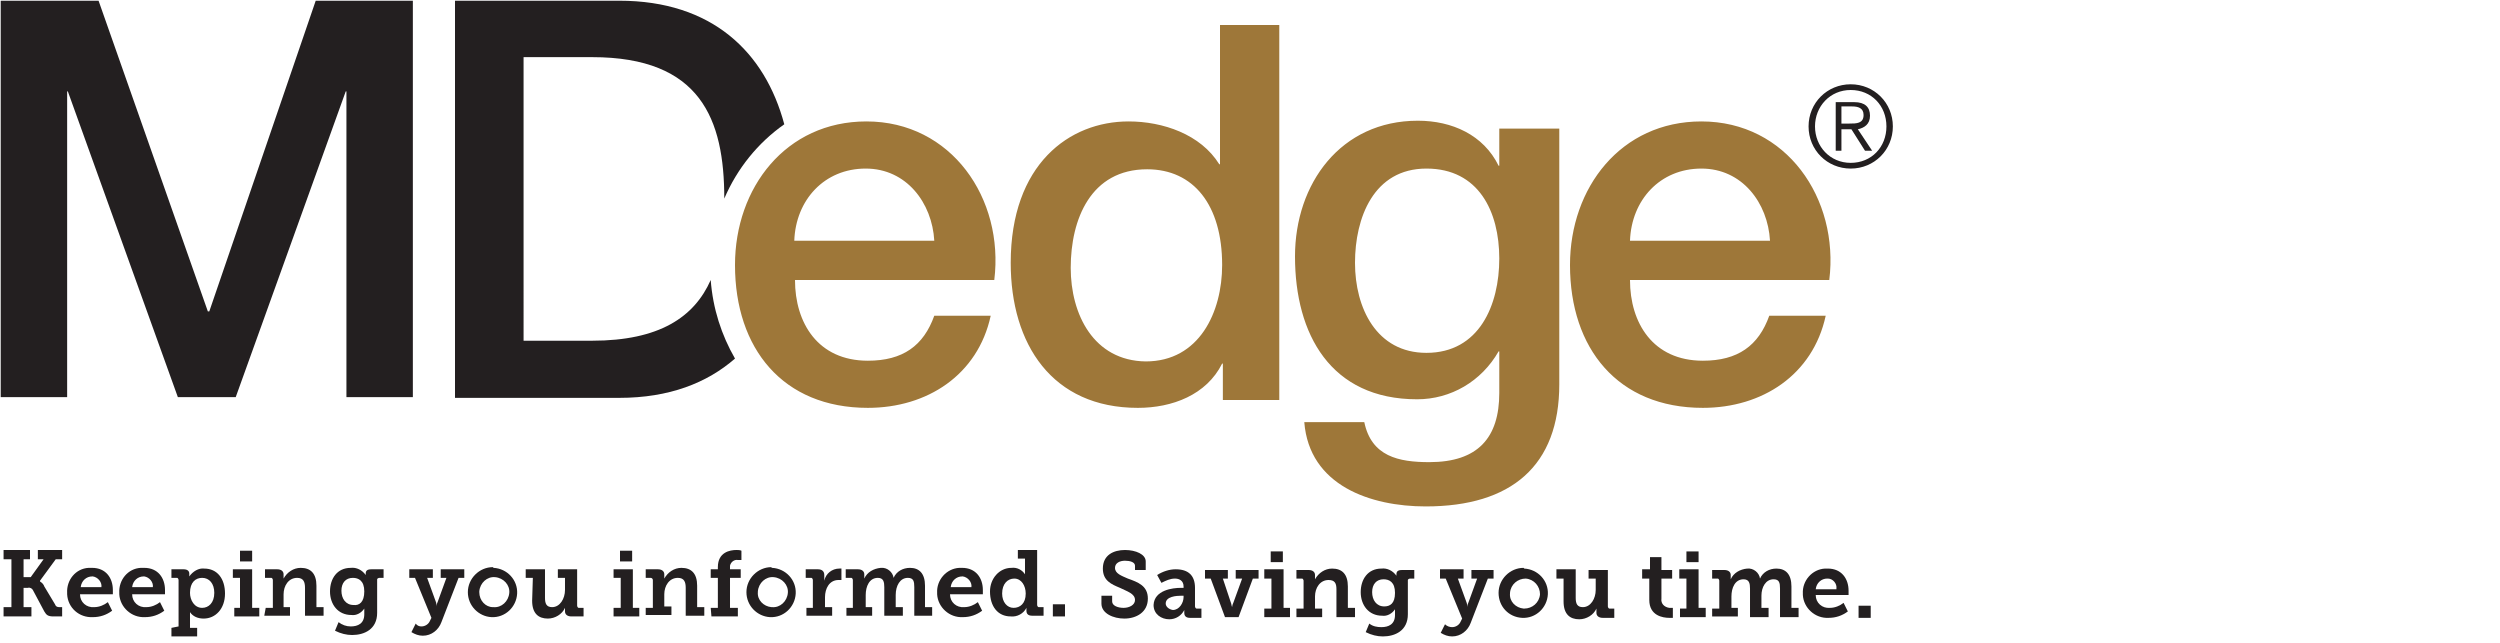 <?xml version="1.0" encoding="utf-8"?>
<!-- Generator: Adobe Illustrator 24.0.0, SVG Export Plug-In . SVG Version: 6.00 Build 0)  -->
<svg version="1.1" id="Layer_1" xmlns="http://www.w3.org/2000/svg" xmlns:xlink="http://www.w3.org/1999/xlink" x="0px" y="0px"
	 viewBox="0 0 350 90" style="enable-background:new 0 0 350 90;" xml:space="preserve">
<style type="text/css">
	.st0{fill:#231F20;}
	.st1{fill:#9E7739;}
</style>
<title>MDedge logo tag single line</title>
<path class="st0" d="M0.5,85h1.1v-6.7H0.5V77h3.7v1.3H3.3v2.5h1l1.8-2.5H5.3V77h3.4v1.3H7.8l-2.2,3v0.1c0.3,0.2,0.5,0.4,0.6,0.7
	l1.5,2.5C7.8,84.9,8,85,8.3,85h0.4v1.3H7.5c-0.8,0-1-0.2-1.3-0.7l-1.6-3c-0.1-0.2-0.4-0.4-0.7-0.3H3.3V85h1.1v1.3H0.5L0.5,85z"/>
<path class="st0" d="M12.9,79.5c1.9,0,2.9,1.4,2.9,3.1c0,0.2,0,0.6,0,0.6h-4.6c0,1.1,0.9,1.9,2,1.8c0,0,0,0,0,0
	c0.7,0,1.4-0.3,1.9-0.7l0.6,1.2c-0.8,0.6-1.7,0.9-2.7,0.9c-1.9,0.1-3.5-1.3-3.6-3.2c0-0.1,0-0.2,0-0.2c-0.1-1.8,1.2-3.4,3-3.5
	C12.7,79.5,12.8,79.5,12.9,79.5z M14.2,82.2c0.1-0.7-0.5-1.4-1.2-1.5c0,0-0.1,0-0.1,0c-0.8,0-1.5,0.6-1.6,1.5H14.2z"/>
<path class="st0" d="M20.2,79.5c1.9,0,2.9,1.4,2.9,3.1c0,0.2,0,0.6,0,0.6h-4.6c0,1.1,0.9,1.9,2,1.8c0,0,0,0,0,0
	c0.7,0,1.4-0.3,1.9-0.7l0.6,1.2c-0.8,0.6-1.7,0.9-2.7,0.9c-1.9,0.1-3.5-1.4-3.6-3.2c0-0.1,0-0.2,0-0.2c-0.1-1.8,1.2-3.4,3-3.5
	C20,79.5,20.1,79.5,20.2,79.5z M21.4,82.2c0.1-0.7-0.5-1.4-1.2-1.5c0,0-0.1,0-0.1,0c-0.8,0-1.5,0.6-1.6,1.5H21.4z"/>
<path class="st0" d="M25,87.7v-6.5c0-0.1-0.1-0.3-0.2-0.3c0,0,0,0-0.1,0H24v-1.2h1.7c0.6,0,0.8,0.3,0.8,0.6v0.1c0,0.2,0,0.3,0,0.3
	l0,0c0.5-0.7,1.3-1.2,2.1-1.1c1.8,0,2.9,1.4,2.9,3.5c0,2.1-1.3,3.5-3,3.5c-0.8,0-1.5-0.3-1.9-0.9h0c0,0.2,0,0.4,0,0.6v1.6h1v1.2
	h-3.6v-1.2L25,87.7z M28.3,85.1c0.9,0,1.7-0.7,1.7-2.1c0-1.3-0.7-2.1-1.7-2.1c-0.9,0-1.7,0.6-1.7,2.1C26.6,84,27.2,85.1,28.3,85.1z"
	/>
<path class="st0" d="M32.7,85.1h0.9v-4.2h-1v-1.2h2.7v5.4h1v1.2h-3.5V85.1z M33.6,77.1h1.7v1.5h-1.7V77.1z"/>
<path class="st0" d="M37.2,85.1h1v-3.9c0-0.1-0.1-0.3-0.2-0.3c0,0,0,0-0.1,0h-0.8v-1.2h1.7c0.6,0,0.9,0.3,0.9,0.7v0.3
	c0,0.1,0,0.2,0,0.3l0,0c0.5-0.9,1.4-1.5,2.4-1.5c1.4,0,2.2,0.8,2.2,2.5v3h1v1.2h-2.6v-3.9c0-0.8-0.2-1.4-1.1-1.4
	c-1.2,0-1.9,1.1-1.9,2.3V85h0.9v1.2h-3.6L37.2,85.1z"/>
<path class="st0" d="M49.1,87.7c1,0,1.9-0.4,1.9-1.7v-0.4c0-0.2,0-0.4,0-0.4l0,0c-0.4,0.6-1.1,1-1.8,0.9c-1.9,0-3-1.5-3-3.3
	c0-1.8,1-3.3,2.9-3.3c0.8-0.1,1.6,0.3,2.1,1l0,0c0-0.1,0-0.1,0-0.2c0-0.4,0.2-0.6,0.8-0.6h1.7v1.2h-0.6c-0.1,0-0.3,0.1-0.3,0.2
	c0,0,0,0,0,0v4.7c0,2.3-1.8,3.1-3.5,3.1c-0.8,0-1.6-0.2-2.4-0.6l0.5-1.2C47.9,87.5,48.5,87.7,49.1,87.7z M51,82.8
	c0-1.5-0.8-1.9-1.6-1.9c-1,0-1.6,0.7-1.6,1.8s0.6,2,1.7,2C50.3,84.8,51,84.3,51,82.8L51,82.8z"/>
<path class="st0" d="M59,87.7c0.5,0,1-0.3,1.2-0.8l0.2-0.4l-2.3-5.6h-0.8v-1.2h3.3v1.2h-0.8l1.2,3.3c0.1,0.2,0.1,0.5,0.1,0.7h0
	c0-0.2,0.1-0.5,0.2-0.7l1.2-3.3h-0.8v-1.2H65v1.2h-0.8l-2.4,6.2c-0.4,1.1-1.4,1.9-2.6,1.9c-0.6,0-1.1-0.2-1.6-0.5l0.6-1.2
	C58.4,87.6,58.7,87.7,59,87.7z"/>
<path class="st0" d="M69.1,79.5c1.9,0.1,3.4,1.7,3.3,3.6c-0.1,1.9-1.7,3.4-3.6,3.3c-1.8-0.1-3.3-1.6-3.3-3.5c0-1.9,1.6-3.5,3.5-3.5
	C69.1,79.5,69.1,79.5,69.1,79.5z M69.1,85c1.1,0.1,2.1-0.8,2.2-2c0.1-1.1-0.8-2.1-2-2.2c-1.1-0.1-2.1,0.8-2.2,2c0,0,0,0.1,0,0.1
	C67.1,84.1,68,85,69,85C69.1,85,69.1,85,69.1,85L69.1,85z"/>
<path class="st0" d="M74.6,80.9h-1v-1.2h2.7v4c0,0.8,0.2,1.3,1,1.3c1.1,0,1.8-1.2,1.8-2.4v-1.7h-1v-1.2h2.7v5.1
	c0,0.1,0.1,0.3,0.2,0.3c0,0,0,0,0.1,0h0.6v1.2H80c-0.6,0-0.9-0.3-0.9-0.7v-0.2c0-0.2,0-0.3,0-0.3l0,0c-0.4,0.9-1.4,1.5-2.4,1.5
	c-1.3,0-2.2-0.7-2.2-2.5L74.6,80.9z"/>
<path class="st0" d="M85.9,85.1h1v-4.2h-1v-1.2h2.7v5.4h0.9v1.2h-3.6L85.9,85.1z M86.8,77.1h1.7v1.5h-1.7V77.1z"/>
<path class="st0" d="M90.4,85.1h1v-3.9c0-0.1-0.1-0.3-0.3-0.3c0,0,0,0,0,0h-0.7v-1.2h1.7c0.6,0,0.9,0.3,0.9,0.7v0.3
	c0,0.1,0,0.2,0,0.3l0,0c0.5-0.9,1.4-1.5,2.4-1.5c1.4,0,2.2,0.8,2.2,2.5v3h1v1.2H96v-3.9c0-0.8-0.2-1.4-1.1-1.4
	c-1.2,0-1.9,1.1-1.9,2.3v1.7h1v1.2h-3.6L90.4,85.1z"/>
<path class="st0" d="M99.5,85.1h1v-4.2h-1v-1.2h1v-0.3c0-2.1,1.7-2.4,2.6-2.4c0.2,0,0.5,0,0.7,0.1v1.3c-0.2,0-0.3,0-0.5,0
	c-0.5-0.1-1,0.3-1.1,0.8c0,0.1,0,0.2,0,0.2v0.3h1.5v1.2h-1.5v4.2h1.1v1.2h-3.7L99.5,85.1z"/>
<path class="st0" d="M108.1,79.5c1.9,0.1,3.4,1.7,3.3,3.6c-0.1,1.9-1.7,3.4-3.6,3.3c-1.8-0.1-3.3-1.6-3.3-3.5c0-1.9,1.6-3.5,3.5-3.5
	C108,79.5,108,79.5,108.1,79.5z M108.1,85c1.1,0.1,2.1-0.8,2.2-2c0.1-1.1-0.8-2.1-2-2.2c-1.1-0.1-2.1,0.8-2.2,2c0,0,0,0.1,0,0.1
	c-0.1,1.1,0.8,2,1.9,2.1C108,85,108,85,108.1,85L108.1,85z"/>
<path class="st0" d="M112.8,85.1h1v-3.9c0-0.1-0.1-0.3-0.2-0.3c0,0,0,0-0.1,0h-0.7v-1.2h1.7c0.6,0,0.9,0.3,0.9,0.8v0.4
	c0,0.1,0,0.3,0,0.4h0c0.2-1,1.1-1.7,2.1-1.7c0.1,0,0.2,0,0.3,0v1.6c-0.1,0-0.3,0-0.4,0c-1.3,0-1.9,1.2-1.9,2.4V85h1v1.2h-3.6V85.1z"
	/>
<path class="st0" d="M118.5,85.1h0.9v-3.9c0-0.1-0.1-0.3-0.2-0.3c0,0,0,0-0.1,0h-0.7v-1.2h1.7c0.6,0,0.9,0.3,0.9,0.7v0.3
	c0,0.1,0,0.2,0,0.3h0c0.4-0.9,1.3-1.4,2.3-1.5c0.9-0.1,1.7,0.6,1.8,1.4h0c0.4-0.9,1.3-1.4,2.3-1.4c1.3,0,2.1,0.8,2.1,2.5v3h1v1.2
	H128v-4c0-0.8-0.1-1.3-0.9-1.3c-1.1,0-1.7,1.1-1.7,2.4V85h1v1.2h-2.6v-4c0-0.7-0.1-1.3-0.9-1.3c-1.2,0-1.7,1.2-1.7,2.4V85h0.9v1.2
	h-3.6L118.5,85.1z"/>
<path class="st0" d="M134.7,79.5c1.9,0,2.9,1.4,2.9,3.1c0,0.2,0,0.6,0,0.6H133c0,1.1,0.9,1.9,2,1.8c0,0,0,0,0,0
	c0.7,0,1.4-0.3,1.9-0.7l0.6,1.2c-0.8,0.6-1.7,0.9-2.7,0.9c-1.9,0.1-3.5-1.4-3.6-3.2c0-0.1,0-0.2,0-0.2c-0.1-1.8,1.3-3.4,3.1-3.5
	C134.5,79.5,134.6,79.5,134.7,79.5z M136,82.2c0.1-0.7-0.5-1.4-1.2-1.5c0,0-0.1,0-0.1,0c-0.8,0-1.5,0.6-1.6,1.5H136z"/>
<path class="st0" d="M141.6,79.5c0.8-0.1,1.5,0.3,1.9,0.9h0c0-0.2,0-0.3,0-0.5v-1.7h-1v-1.2h2.7v7.7c0,0.1,0.1,0.3,0.2,0.3
	c0,0,0,0,0.1,0h0.6v1.2h-1.6c-0.6,0-0.8-0.3-0.8-0.7v-0.1c0-0.1,0-0.2,0-0.3h0c-0.4,0.8-1.3,1.3-2.2,1.2c-1.8,0-2.9-1.4-2.9-3.5
	C138.6,81,139.9,79.5,141.6,79.5z M141.9,85.1c0.9,0,1.7-0.6,1.7-2c0-1.1-0.6-2.1-1.6-2.1c-0.9,0-1.7,0.7-1.7,2.1
	C140.3,84.3,141,85.1,141.9,85.1L141.9,85.1z"/>
<path class="st0" d="M147.4,84.6h1.7v1.7h-1.7V84.6z"/>
<path class="st0" d="M155.7,83.5v0.7c0,0.6,0.8,0.9,1.6,0.9s1.6-0.4,1.6-1.1c0-0.9-1.1-1.2-2.1-1.7c-1.2-0.5-2.4-1-2.4-2.7
	c0-1.9,1.5-2.6,3.1-2.6c1.5,0,2.9,0.6,2.9,1.6v1.2h-1.5v-0.6c0-0.5-0.7-0.7-1.4-0.7c-0.7,0-1.4,0.3-1.4,1c0,0.8,0.9,1.1,1.8,1.5
	c1.4,0.5,2.8,1,2.8,2.8c0,1.9-1.6,2.8-3.3,2.8c-1.5,0-3.2-0.7-3.2-2.1v-1.1H155.7z"/>
<path class="st0" d="M165.3,82.3h0.4v-0.2c0-0.8-0.6-1.1-1.2-1.1c-0.7,0-1.3,0.3-1.9,0.6l-0.6-1.1c0.8-0.5,1.7-0.8,2.6-0.8
	c1.8,0,2.7,0.9,2.7,2.6v2.6c0,0.1,0.1,0.3,0.2,0.3c0,0,0,0,0.1,0h0.6v1.3h-1.6c-0.6,0-0.8-0.3-0.8-0.7v-0.1c0-0.1,0-0.2,0-0.3h0
	c-0.4,0.8-1.2,1.3-2.1,1.3c-1.1,0-2.2-0.7-2.2-2C161.6,82.6,164.2,82.3,165.3,82.3z M164.2,85.4c0.9,0,1.5-1,1.5-1.8v-0.2h-0.3
	c-0.7,0-2.2,0.1-2.2,1.1C163.2,84.9,163.6,85.3,164.2,85.4C164.2,85.4,164.2,85.4,164.2,85.4L164.2,85.4z"/>
<path class="st0" d="M168.7,79.8h3.2V81h-0.7l1.1,3.3c0.1,0.2,0.1,0.5,0.2,0.7h0c0-0.2,0.1-0.5,0.2-0.7l1.2-3.3H173v-1.2h3.2V81
	h-0.8l-2,5.4h-1.9l-2-5.4h-0.8V79.8z"/>
<path class="st0" d="M177,85.2h1V81h-1v-1.3h2.7v5.4h0.9v1.3H177L177,85.2z M177.9,77.2h1.7v1.5h-1.7V77.2z"/>
<path class="st0" d="M181.5,85.2h1v-3.9c0-0.1-0.1-0.3-0.2-0.3c0,0,0,0-0.1,0h-0.7v-1.2h1.7c0.6,0,0.9,0.3,0.9,0.7v0.3
	c0,0.1,0,0.2,0,0.3l0,0c0.5-0.9,1.4-1.5,2.4-1.5c1.4,0,2.2,0.8,2.2,2.5v3h1v1.3h-2.6v-3.9c0-0.8-0.2-1.3-1.1-1.3
	c-1.2,0-1.9,1.1-1.9,2.3v1.7h1v1.2h-3.6L181.5,85.2z"/>
<path class="st0" d="M193.4,87.8c1,0,1.9-0.4,1.9-1.7v-0.4c0-0.1,0-0.2,0-0.4h0c-0.4,0.6-1.1,1-1.8,0.9c-1.9,0-3-1.5-3-3.3
	c0-1.8,1-3.3,2.9-3.3c0.8-0.1,1.6,0.3,2.1,1l0,0c0-0.1,0-0.1,0-0.2c0-0.4,0.2-0.6,0.8-0.6h1.7V81h-0.6c-0.1,0-0.3,0.1-0.3,0.2
	c0,0,0,0,0,0V86c0,2.3-1.8,3.1-3.5,3.1c-0.8,0-1.6-0.2-2.4-0.6l0.5-1.2C192.2,87.7,192.8,87.8,193.4,87.8z M195.3,83
	c0-1.5-0.8-1.9-1.6-1.9c-1,0-1.6,0.7-1.6,1.8s0.6,2,1.7,2C194.6,84.9,195.3,84.5,195.3,83L195.3,83z"/>
<path class="st0" d="M203.3,87.8c0.5,0,1-0.3,1.2-0.8l0.2-0.4l-2.3-5.6h-0.8v-1.3h3.3V81h-0.8l1.2,3.3c0.1,0.2,0.1,0.5,0.1,0.7h0
	c0-0.2,0.1-0.5,0.2-0.7l1.2-3.3h-0.8v-1.2h3.1V81h-0.8l-2.4,6.2c-0.4,1.1-1.4,1.9-2.6,1.9c-0.6,0-1.1-0.2-1.6-0.5l0.6-1.2
	C202.6,87.7,203,87.8,203.3,87.8z"/>
<path class="st0" d="M213.4,79.6c1.9,0.1,3.4,1.7,3.3,3.6c-0.1,1.9-1.7,3.4-3.6,3.3c-1.9-0.1-3.3-1.6-3.3-3.5c0-1.9,1.6-3.5,3.5-3.5
	C213.4,79.6,213.4,79.6,213.4,79.6z M213.4,85.2c1.1,0,2.1-0.8,2.2-2c0-1.1-0.8-2.1-2-2.2c-1.1,0-2.1,0.8-2.2,2c0,0,0,0.1,0,0.1
	c-0.1,1.1,0.8,2,1.9,2.1C213.4,85.2,213.4,85.2,213.4,85.2L213.4,85.2z"/>
<path class="st0" d="M218.9,81h-1v-1.3h2.7v4c0,0.8,0.2,1.3,1,1.3c1.1,0,1.8-1.2,1.8-2.4V81h-1v-1.2h2.7v5.1c0,0.1,0.1,0.3,0.2,0.3
	c0,0,0,0,0.1,0h0.6v1.3h-1.6c-0.6,0-0.9-0.3-0.9-0.7v-0.3c0-0.1,0-0.2,0-0.3h0c-0.4,0.9-1.4,1.5-2.4,1.5c-1.3,0-2.2-0.7-2.2-2.5
	L218.9,81z"/>
<path class="st0" d="M230.9,81h-1v-1.3h1.1V78h1.6v1.8h1.5V81h-1.5v2.8c-0.1,0.7,0.4,1.2,1.1,1.3c0.1,0,0.2,0,0.2,0
	c0.2,0,0.3,0,0.3,0v1.4c-0.2,0-0.3,0-0.5,0c-0.9,0-2.8-0.3-2.8-2.5L230.9,81z"/>
<path class="st0" d="M235.1,85.2h1V81h-1v-1.3h2.7v5.4h1v1.3h-3.6V85.2z M236.1,77.2h1.7v1.5h-1.7V77.2z"/>
<path class="st0" d="M239.7,85.2h1v-3.9c0-0.1-0.1-0.3-0.2-0.3c0,0,0,0-0.1,0h-0.7v-1.2h1.7c0.6,0,0.9,0.3,0.9,0.7v0.3
	c0,0.1,0,0.2,0,0.3h0c0.4-0.9,1.3-1.4,2.3-1.5c0.9-0.1,1.7,0.6,1.8,1.4h0c0.4-0.9,1.3-1.4,2.3-1.4c1.3,0,2.1,0.8,2.1,2.5v3h1v1.3
	h-2.6v-4c0-0.8-0.1-1.3-0.9-1.3c-1.1,0-1.7,1.1-1.7,2.3v1.7h1v1.3h-2.6v-4c0-0.7-0.1-1.3-0.9-1.3c-1.2,0-1.7,1.2-1.7,2.4v1.6h0.9
	v1.2h-3.6V85.2z"/>
<path class="st0" d="M255.9,79.6c1.9,0,2.9,1.4,2.9,3.1c0,0.2,0,0.6,0,0.6h-4.6c0,1.1,0.9,1.9,2,1.8c0,0,0,0,0,0
	c0.7,0,1.4-0.3,1.9-0.7l0.6,1.2c-0.8,0.6-1.7,0.9-2.7,0.9c-1.9,0.1-3.5-1.4-3.6-3.2c0-0.1,0-0.2,0-0.2c-0.1-1.8,1.3-3.4,3.1-3.5
	C255.7,79.6,255.8,79.6,255.9,79.6z M257.1,82.4c0.1-0.7-0.5-1.4-1.2-1.4c0,0,0,0-0.1,0c-0.8,0-1.5,0.6-1.6,1.5H257.1z"/>
<path class="st0" d="M260.2,84.8h1.7v1.7h-1.7V84.8z"/>
<polygon class="st0" points="44.2,0.1 29.3,43.6 29.1,43.6 13.8,0.1 0.1,0.1 0.1,55.6 9.4,55.6 9.4,12.8 9.5,12.8 24.9,55.6 
	33,55.6 48.4,12.8 48.5,12.8 48.5,55.6 57.8,55.6 57.8,0.1 "/>
<g>
	<path class="st0" d="M99.5,39.2c-2.3,5.2-7.2,8.5-16.6,8.5h-9.6V8h9.6c15.2,0,18.5,8.7,18.5,19.8c1.8-4.2,4.7-7.8,8.4-10.4
		C107.1,7.3,99.7,0.1,86.7,0.1h-23v55.6h23c7,0,12.3-2.1,16.2-5.5C101,46.9,99.8,43.2,99.5,39.2"/>
	<path class="st1" d="M228.2,33.7c0.2-5.7,4.2-10.1,10-10.1c5.7,0,9.3,4.8,9.6,10.1H228.2z M256.1,39.2c1.4-11.4-6-22.2-17.9-22.2
		c-11.3,0-18.4,9.3-18.4,20.1c0,11.7,6.7,20,18.6,20c8.3,0,15.4-4.6,17.2-12.9h-7.9c-1.5,4.2-4.4,6.3-9.3,6.3
		c-7,0-10.2-5.3-10.2-11.3H256.1z M218.3,18h-8.4v5.2h-0.1c-2.1-4.3-6.5-6.3-11.3-6.3c-10.8,0-17.2,8.8-17.2,19c0,10.9,5,20,17.1,20
		c4.7,0,9-2.5,11.4-6.7h0.1v5.8c0,6.3-3,9.7-9.8,9.7c-4.3,0-8.1-0.8-9.1-5.6h-8.4c0.7,8.9,9.3,11.8,17,11.8c12,0,18.7-5.7,18.7-17.1
		V18z M199.7,49.4c-7,0-10-6.3-10-12.6c0-6.3,2.6-13.2,10-13.2c7.3,0,10.2,6,10.2,12.6C209.9,42.7,207.1,49.4,199.7,49.4 M179.2,3.5
		h-8.4V23h-0.1c-2.6-4.2-7.9-6-12.7-6c-8.3,0-16.5,6-16.5,19.8c0,11.4,5.8,20.3,17.8,20.3c4.8,0,9.6-1.8,11.8-6.2h0.1v5.1h7.9V3.5z
		 M149.9,37.5c0-6.8,2.8-13.8,10.7-13.8c6.5,0,10.5,5,10.5,13.4c0,6.6-3.2,13.5-10.7,13.5C153.1,50.5,149.9,44,149.9,37.5
		 M111.2,33.7c0.2-5.7,4.2-10.1,10-10.1c5.7,0,9.3,4.8,9.6,10.1H111.2z M139.2,39.2c1.4-11.4-6-22.2-17.9-22.2
		c-11.3,0-18.4,9.3-18.4,20.1c0,11.7,6.7,20,18.6,20c8.3,0,15.4-4.6,17.2-12.9h-7.9c-1.5,4.2-4.4,6.3-9.3,6.3
		c-7,0-10.2-5.3-10.2-11.3H139.2z"/>
</g>
<g>
	<path class="st0" d="M265,17.7c0,3.3-2.6,5.9-5.9,5.9c-3.3,0-5.9-2.6-5.9-5.9s2.6-5.9,5.9-5.9C262.4,11.8,265,14.4,265,17.7z
		 M254.1,17.7c0,2.8,2.1,5.1,5,5.1c2.9,0,5-2.2,5-5.1s-2.1-5.1-5-5.1C256.2,12.6,254.1,14.9,254.1,17.7z M257.8,21.1h-0.8v-6.8h2.6
		c1.5,0,2.2,0.7,2.2,1.9c0,1.2-0.8,1.7-1.7,1.9l2,3h-1l-1.9-3h-1.4V21.1z M258.9,17.3c1,0,2,0,2-1.2c0-1-0.8-1.2-1.6-1.2h-1.5v2.4
		H258.9z"/>
</g>
</svg>
